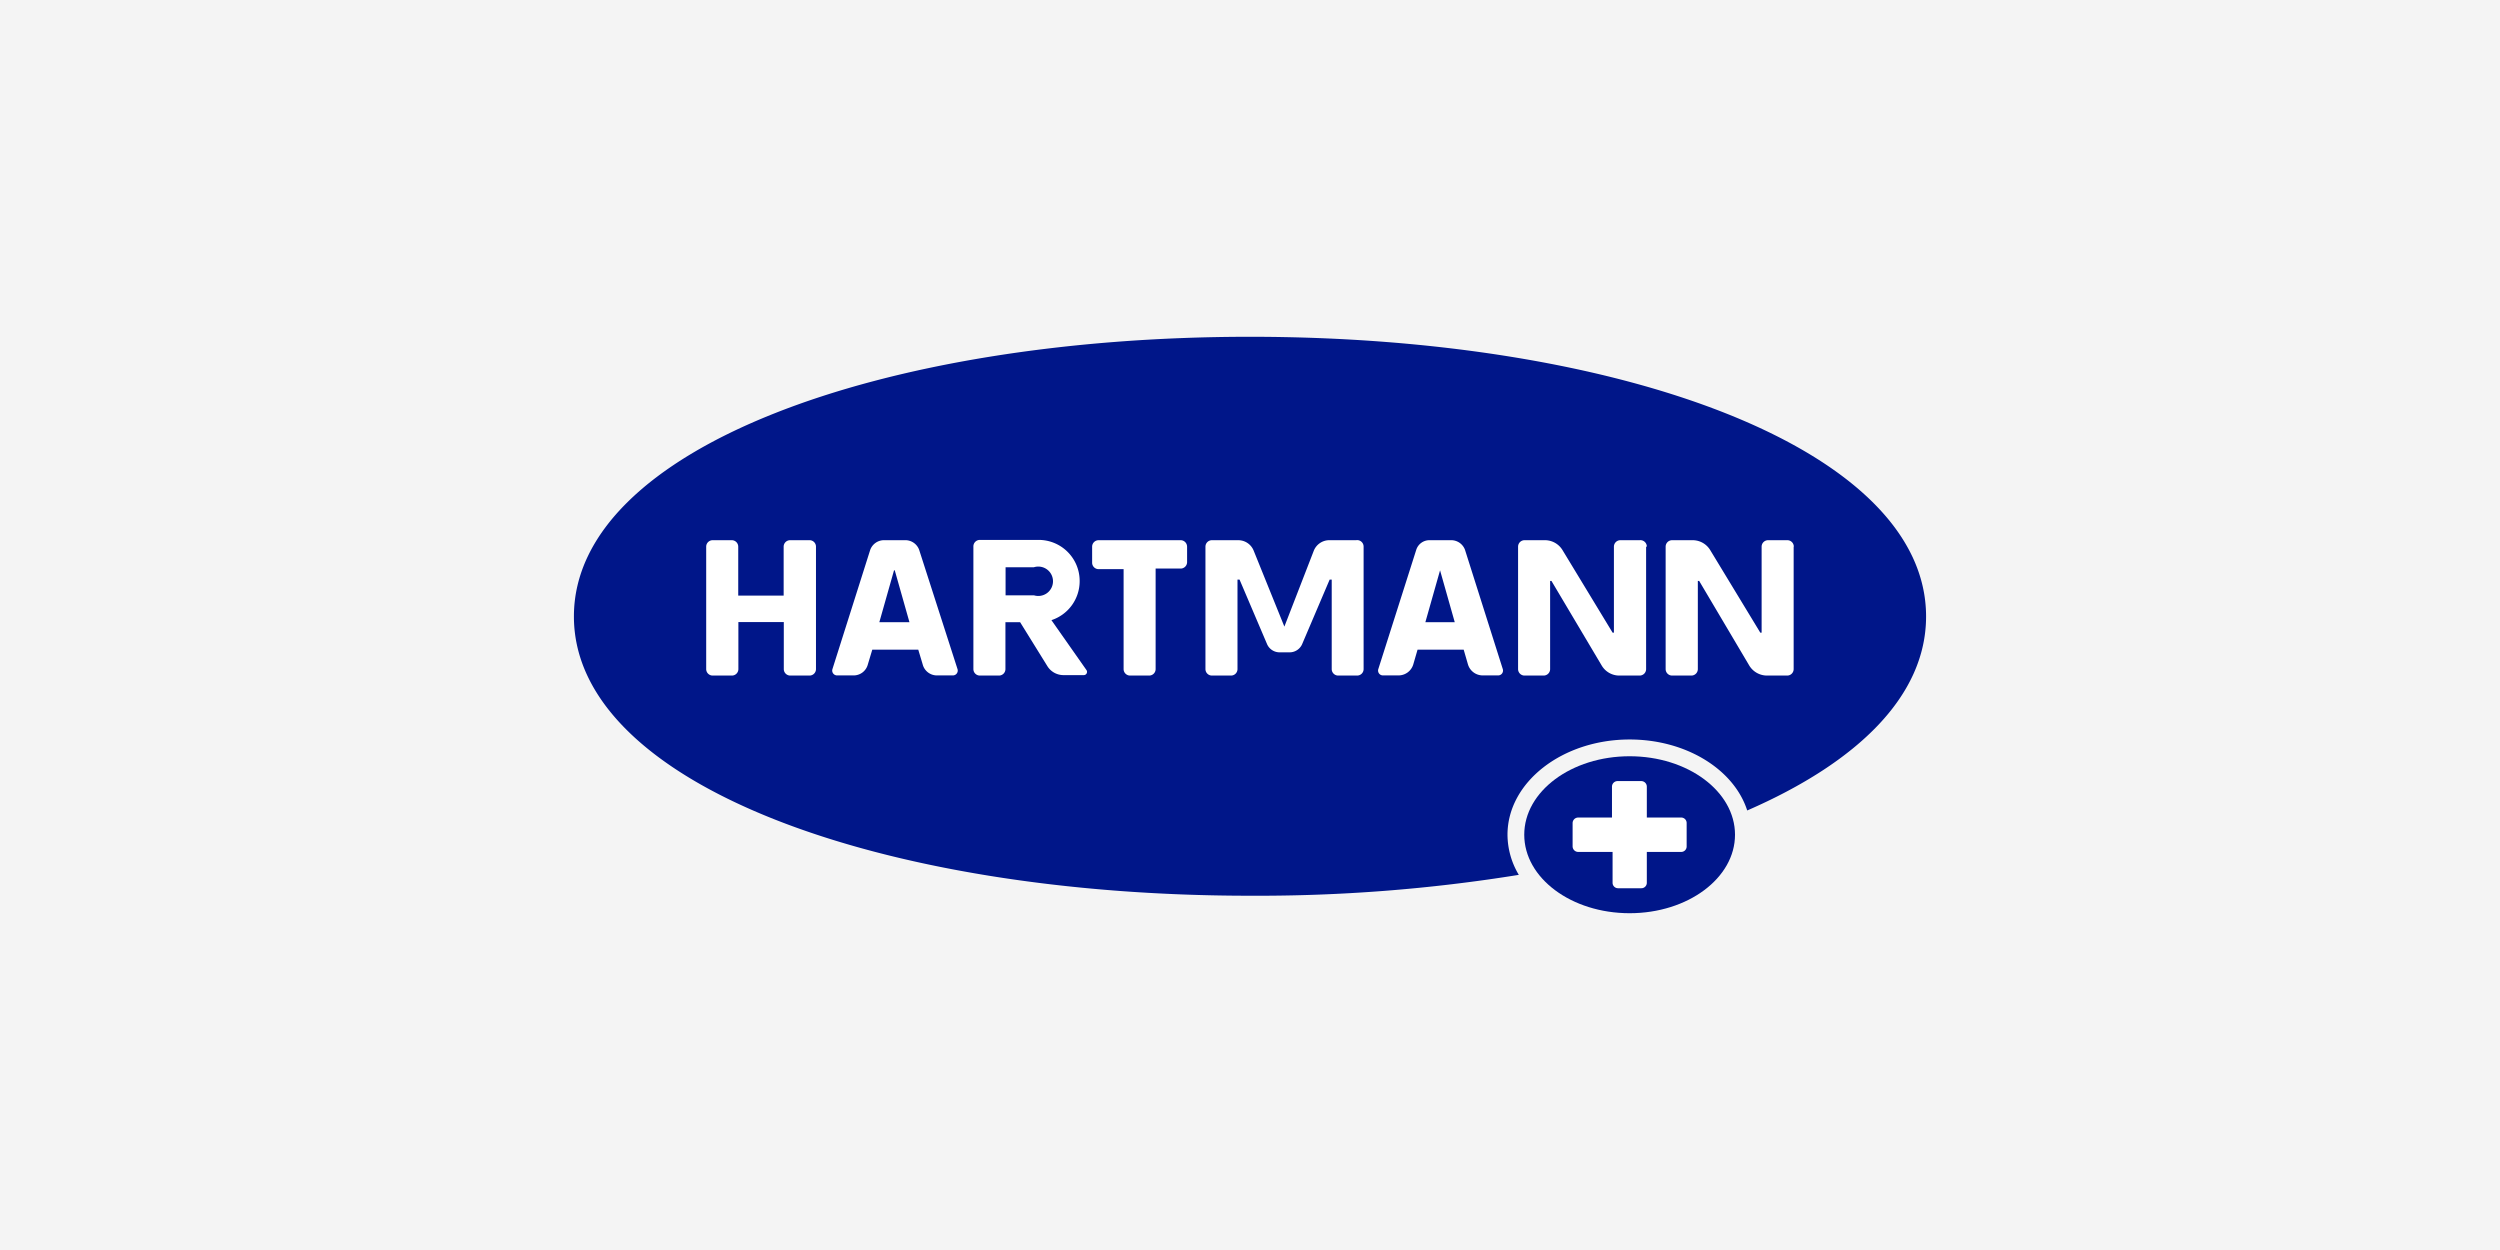 <?xml version="1.0" encoding="UTF-8"?>
<svg xmlns="http://www.w3.org/2000/svg" xmlns:xlink="http://www.w3.org/1999/xlink" width="600" height="300" viewBox="0 0 600 300">
  <rect x="0" y="0" width="600" height="300" fill="#808080" stroke="none"/>
  <defs>
    <clipPath id="clip-hartmann">
      <rect width="600" height="300"></rect>
    </clipPath>
  </defs>
  <g id="hartmann" clip-path="url(#clip-hartmann)">
    <rect width="600" height="300" fill="#f4f4f4"></rect>
    <g id="hartmann-2" data-name="hartmann" transform="translate(137.739 80.438)">
      <path id="Pfad_1615" data-name="Pfad 1615" d="M162.26.39C73.758.39,0,27.233,0,67.516s73.758,67.02,162.26,67.02a392.776,392.776,0,0,0,64.516-5.009,18.907,18.907,0,0,1-2.716-9.63c0-12.593,13.157-22.858,29.313-22.858,13.616,0,25.08,7.231,28.219,17.037,26.632-11.605,42.928-27.584,42.928-46.562C324.52,27.233,251.009.39,162.26.39Z" transform="translate(0 0)" fill="#001689"></path>
      <path id="Pfad_1616" data-name="Pfad 1616" d="M91.858,33.47a9.841,9.841,0,0,0,6.773-9.418h0A9.841,9.841,0,0,0,88.79,14.21H74.68A1.552,1.552,0,0,0,73.128,15.8V45.216a1.552,1.552,0,0,0,1.552,1.552h4.586a1.552,1.552,0,0,0,1.552-1.552V33.963h3.527l6.561,10.582a4.55,4.55,0,0,0,3.81,2.116h4.9a.776.776,0,0,0,.635-1.235Zm-11.005-12.7h6.808a3.527,3.527,0,1,1,0,6.737H80.853Zm85.927-4.938V45.216a1.552,1.552,0,0,1-1.552,1.552h-4.55a1.552,1.552,0,0,1-1.552-1.552V23.734h-.494l-6.6,15.485a3.28,3.28,0,0,1-2.963,1.975h-2.5a3.281,3.281,0,0,1-2.963-1.975l-6.6-15.485h-.494V45.216a1.552,1.552,0,0,1-1.552,1.552h-4.586a1.552,1.552,0,0,1-1.552-1.552V15.833a1.552,1.552,0,0,1,1.552-1.552h6.279a3.986,3.986,0,0,1,3.739,2.5l7.372,18.237h0l7.055-18.2a4.021,4.021,0,0,1,3.739-2.54h6.42a1.552,1.552,0,0,1,1.8,1.552Zm67.8,0V45.216a1.552,1.552,0,0,1-1.552,1.552h-4.868a4.9,4.9,0,0,1-4.233-2.4L211.86,24.051h-.317V45.216a1.552,1.552,0,0,1-1.552,1.552H205.37a1.552,1.552,0,0,1-1.517-1.552V15.833a1.552,1.552,0,0,1,1.517-1.552h4.938a4.938,4.938,0,0,1,4.2,2.363l12.028,19.824h.317V15.833a1.552,1.552,0,0,1,1.552-1.552h4.621a1.552,1.552,0,0,1,1.728,1.552Zm-174.465.776a3.527,3.527,0,0,0-3.175-2.328h-5.4a3.527,3.527,0,0,0-3.175,2.328L39.3,45.216a1.164,1.164,0,0,0,1.093,1.517h3.88A3.527,3.527,0,0,0,47.8,44.087L48.86,40.56H59.9l1.058,3.527a3.527,3.527,0,0,0,3.527,2.646h3.739a1.164,1.164,0,0,0,1.094-1.517ZM50.553,33.963,54.08,21.512h.176l3.527,12.452ZM191.119,16.609a3.527,3.527,0,0,0-3.175-2.328h-5.362a3.316,3.316,0,0,0-3.175,2.328l-9.1,28.607a1.164,1.164,0,0,0,1.129,1.517h3.739a3.7,3.7,0,0,0,3.527-2.646l1.023-3.527H190.8l1.023,3.527a3.7,3.7,0,0,0,3.527,2.646h3.739a1.164,1.164,0,0,0,1.094-1.517ZM181.6,33.963l3.527-12.452h0l3.527,12.452ZM124.416,15.833v3.739a1.552,1.552,0,0,1-1.552,1.517h-6V45.216a1.552,1.552,0,0,1-1.552,1.552H110.73a1.552,1.552,0,0,1-1.552-1.552V21.23h-6a1.552,1.552,0,0,1-1.552-1.517v-3.88a1.552,1.552,0,0,1,1.552-1.552h19.683a1.552,1.552,0,0,1,1.552,1.552Zm-89.067,0V45.216A1.552,1.552,0,0,1,33.8,46.768H29.177a1.552,1.552,0,0,1-1.552-1.552V33.928h-10.9V45.216a1.552,1.552,0,0,1-1.552,1.552H10.552A1.552,1.552,0,0,1,9,45.216V15.833a1.552,1.552,0,0,1,1.517-1.552h4.621a1.552,1.552,0,0,1,1.552,1.552V27.579h10.9V15.833a1.552,1.552,0,0,1,1.552-1.552h4.55a1.552,1.552,0,0,1,1.658,1.552Zm234.642,0V45.216a1.552,1.552,0,0,1-1.517,1.552h-4.9a4.974,4.974,0,0,1-4.233-2.4L247.311,24.051h-.317V45.216a1.552,1.552,0,0,1-1.552,1.552H240.82a1.552,1.552,0,0,1-1.552-1.552V15.833a1.552,1.552,0,0,1,1.552-1.552h4.938a4.938,4.938,0,0,1,4.2,2.363l12.028,19.824h.317V15.833a1.552,1.552,0,0,1,1.552-1.552h4.621a1.552,1.552,0,0,1,1.552,1.552Z" transform="translate(22.747 34.929)" fill="#fff"></path>
      <ellipse id="Ellipse_1" data-name="Ellipse 1" cx="25.291" cy="18.836" rx="25.291" ry="18.836" transform="translate(228.081 101.062)" fill="#001689"></ellipse>
      <path id="Pfad_1617" data-name="Pfad 1617" d="M94.017,39.368H85.763V31.96a1.34,1.34,0,0,0-1.34-1.34H78.709A1.34,1.34,0,0,0,77.4,31.96v7.408H69.29a1.34,1.34,0,0,0-1.34,1.34v5.573a1.34,1.34,0,0,0,1.34,1.34h8.254V55.03a1.305,1.305,0,0,0,1.305,1.305h5.573a1.305,1.305,0,0,0,1.34-1.305V47.622h8.254a1.305,1.305,0,0,0,1.305-1.34V40.708a1.305,1.305,0,0,0-1.305-1.34Z" transform="translate(171.736 76.403)" fill="#fff"></path>
    </g>
  </g>
</svg>
